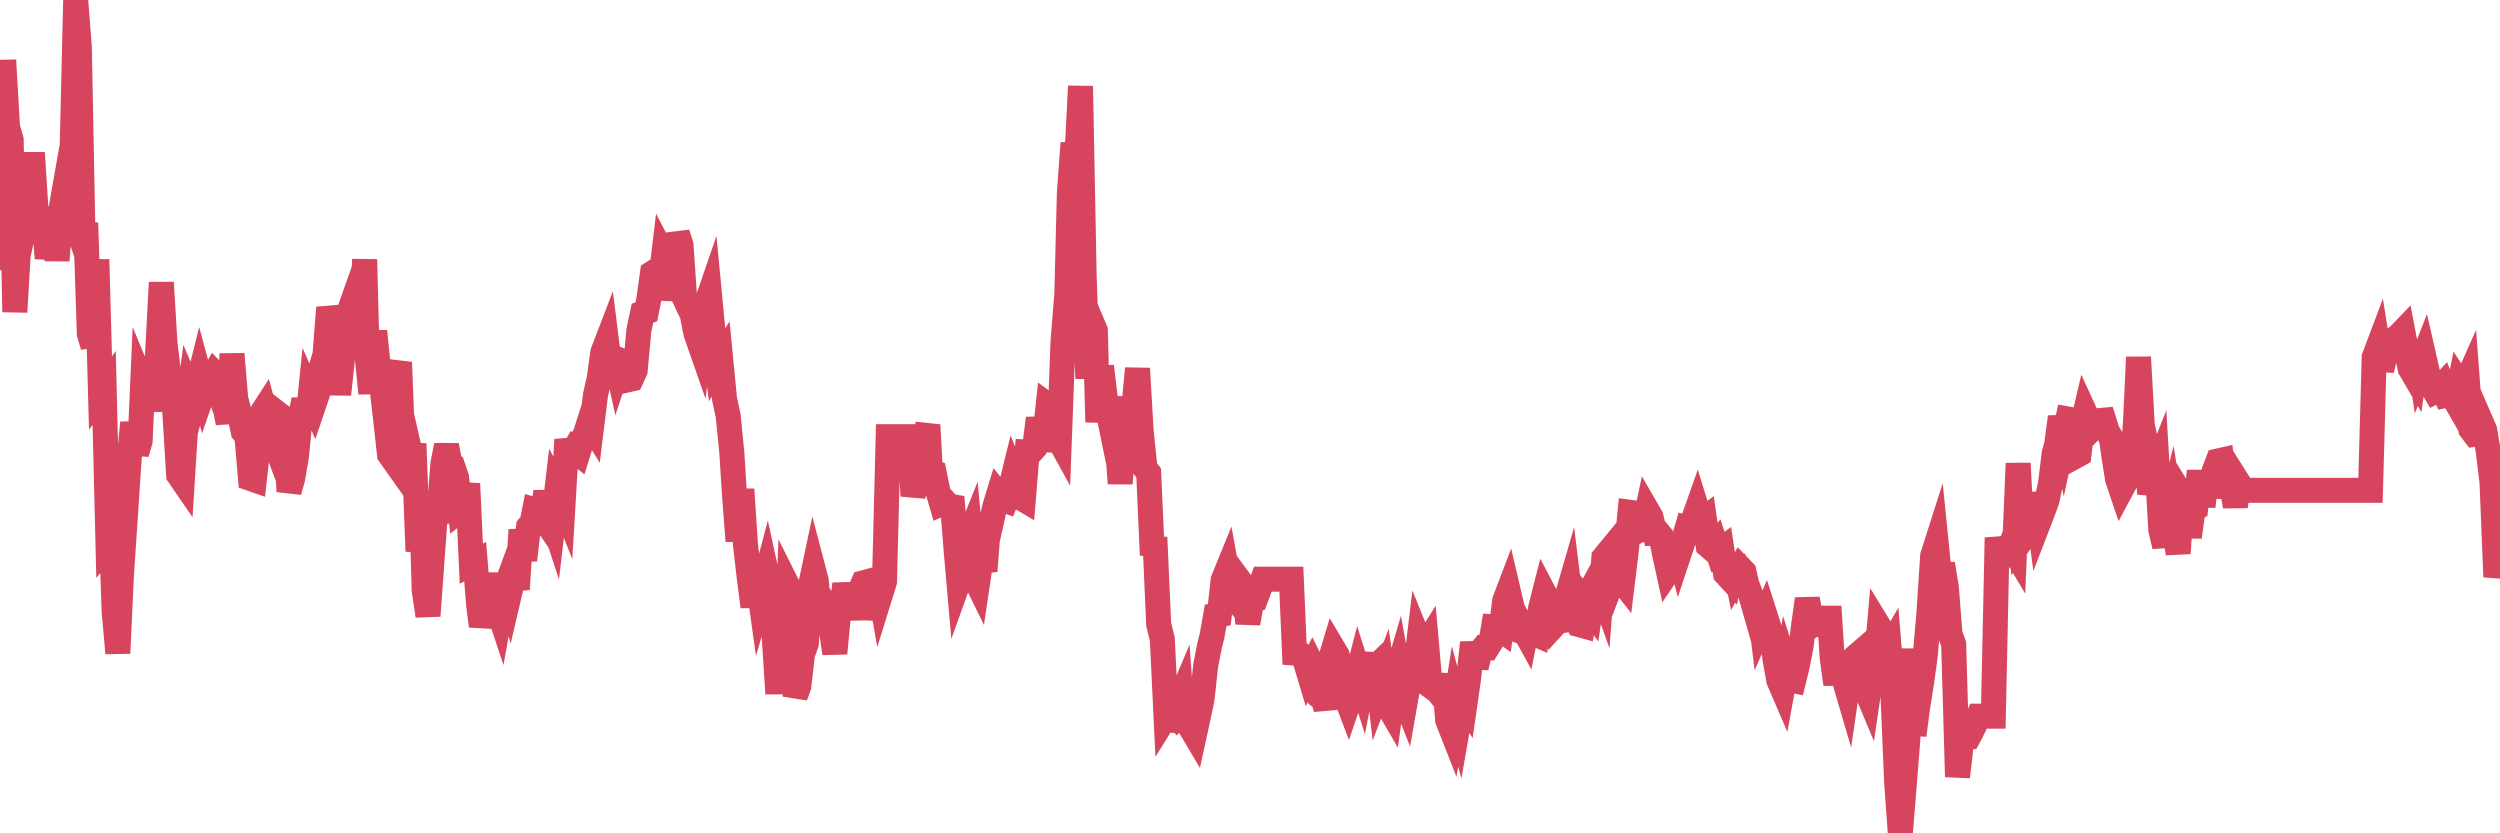 <?xml version="1.0"?><svg width="150px" height="50px" xmlns="http://www.w3.org/2000/svg" xmlns:xlink="http://www.w3.org/1999/xlink"> <polyline fill="none" stroke="#d6455d" stroke-width="1.5px" stroke-linecap="round" stroke-miterlimit="5" points="0.00,15.46 0.22,3.61 0.45,7.61 0.67,8.39 0.89,18.72 1.12,14.80 1.34,12.31 1.56,13.18 1.71,12.50 1.94,9.17 2.16,12.56 2.38,13.69 2.60,12.45 2.83,15.50 3.05,14.07 3.27,13.26 3.42,15.63 3.65,12.60 3.87,11.35 4.09,12.00 4.32,9.27 4.54,0.00 4.76,2.81 4.99,14.74 5.14,13.37 5.36,20.03 5.58,20.77 5.81,15.57 6.03,23.58 6.25,23.28 6.48,32.68 6.70,32.42 6.85,36.72 7.07,39.19 7.29,34.43 7.52,31.01 7.74,27.64 7.96,25.36 8.19,27.21 8.41,26.44 8.56,23.03 8.78,23.56 9.01,24.59 9.23,23.31 9.45,21.30 9.68,16.95 9.90,20.61 10.12,22.42 10.27,22.71 10.49,24.78 10.72,28.50 10.94,28.82 11.16,25.31 11.39,23.53 11.61,24.05 11.83,23.20 11.98,22.60 12.21,23.45 12.43,22.81 12.65,22.84 12.88,22.42 13.10,22.65 13.32,24.01 13.55,24.66 13.69,25.37 13.92,21.24 14.14,23.90 14.36,24.76 14.59,25.89 14.81,26.15 15.03,28.71 15.26,28.79 15.41,27.41 15.63,24.90 15.85,24.56 16.08,25.41 16.30,26.08 16.52,26.66 16.75,25.97 16.90,24.99 17.12,25.16 17.34,29.49 17.56,28.71 17.79,27.36 18.01,25.10 18.23,23.99 18.46,25.25 18.61,23.78 18.83,24.28 19.05,23.63 19.28,22.03 19.50,21.28 19.72,18.46 19.95,19.36 20.17,22.03 20.32,23.66 20.54,21.61 20.77,19.19 20.99,18.57 21.21,19.49 21.44,17.80 21.66,19.46 21.88,15.57 22.03,21.40 22.25,23.60 22.48,19.87 22.70,22.03 22.92,23.27 23.15,25.27 23.37,27.27 23.59,27.58 23.74,22.56 23.97,21.74 24.19,27.32 24.41,26.29 24.64,27.30 24.86,27.31 25.08,33.08 25.31,30.52 25.45,35.41 25.68,36.95 25.90,33.90 26.12,30.88 26.35,30.81 26.57,27.84 26.79,26.72 27.02,27.93 27.17,27.99 27.39,28.63 27.61,30.60 27.84,30.42 28.06,29.02 28.28,33.82 28.51,33.70 28.73,36.41 28.88,37.56 29.10,36.67 29.32,36.34 29.55,34.43 29.77,36.21 29.99,36.87 30.22,35.58 30.44,34.98 30.59,35.54 30.81,34.60 31.04,35.35 31.26,31.79 31.48,33.61 31.71,31.61 31.93,31.34 32.08,30.58 32.30,30.64 32.52,30.96 32.75,29.52 32.97,30.63 33.19,31.30 33.42,29.34 33.64,29.74 33.79,30.12 34.01,26.38 34.24,27.39 34.46,27.00 34.68,27.18 34.91,26.44 35.13,26.02 35.35,25.33 35.50,25.57 35.73,23.69 35.95,22.73 36.17,21.14 36.40,20.54 36.62,22.29 36.84,21.09 37.06,22.08 37.21,21.62 37.44,21.72 37.66,22.79 37.88,22.74 38.11,22.24 38.33,19.83 38.55,18.79 38.78,18.71 38.93,17.96 39.15,16.38 39.37,16.24 39.60,17.15 39.82,15.31 40.04,15.73 40.27,17.97 40.49,16.74 40.64,14.00 40.86,14.70 41.08,17.91 41.31,18.41 41.53,18.85 41.75,19.98 41.98,20.64 42.20,18.85 42.35,18.32 42.57,17.68 42.80,20.10 43.02,21.89 43.24,21.54 43.47,23.92 43.69,24.95 43.91,27.16 44.06,29.55 44.28,32.46 44.51,29.36 44.73,32.70 44.95,34.61 45.18,36.40 45.40,34.23 45.62,35.81 45.77,35.30 46.00,34.43 46.22,35.44 46.44,37.98 46.67,41.62 46.89,37.68 47.11,41.01 47.34,35.30 47.48,35.58 47.71,41.77 47.93,41.17 48.15,39.25 48.38,38.61 48.60,35.28 48.82,34.24 48.97,34.81 49.20,37.26 49.42,36.11 49.64,36.44 49.87,37.72 50.09,39.20 50.31,36.85 50.54,36.26 50.69,35.04 50.91,36.24 51.13,36.01 51.35,37.11 51.58,35.49 51.80,34.97 52.02,34.91 52.25,37.13 52.40,36.34 52.62,34.38 52.84,35.64 53.07,34.90 53.29,26.20 53.51,26.20 53.74,26.20 53.96,26.20 54.11,26.20 54.33,26.20 54.56,26.20 54.78,29.75 55.00,28.85 55.23,26.70 55.45,26.29 55.67,25.50 55.82,28.22 56.04,28.32 56.27,29.46 56.49,30.21 56.71,30.11 56.94,30.36 57.16,30.40 57.38,33.16 57.53,34.87 57.76,34.23 57.98,32.62 58.20,32.07 58.43,34.55 58.65,35.00 58.87,33.52 59.10,34.26 59.24,32.39 59.47,31.38 59.69,30.39 59.91,29.67 60.14,29.96 60.36,30.04 60.58,29.50 60.81,28.56 60.96,28.93 61.18,29.83 61.40,29.96 61.63,27.12 61.85,27.13 62.07,26.89 62.30,25.10 62.52,26.37 62.67,26.38 62.89,24.32 63.11,24.48 63.34,26.01 63.56,26.41 63.78,20.51 64.01,17.62 64.16,11.63 64.38,8.59 64.60,9.70 64.83,5.17 65.05,16.60 65.27,22.71 65.50,19.31 65.72,19.83 65.87,25.33 66.09,21.98 66.31,23.83 66.54,24.95 66.76,23.87 66.98,25.63 67.21,29.01 67.43,26.22 67.58,27.25 67.80,25.19 68.03,24.43 68.25,22.11 68.47,25.88 68.70,28.09 68.92,28.37 69.14,33.31 69.29,32.24 69.52,37.46 69.74,38.35 69.96,42.97 70.19,42.60 70.41,42.83 70.63,42.36 70.85,41.84 71.00,43.91 71.23,42.95 71.45,43.69 71.67,44.06 71.90,43.01 72.12,41.96 72.34,39.94 72.57,38.76 72.72,38.16 72.94,36.92 73.16,36.88 73.39,34.80 73.61,34.26 73.83,35.47 74.06,35.78 74.28,35.32 74.43,34.92 74.65,35.22 74.87,37.40 75.10,36.05 75.32,35.98 75.54,35.39 75.77,34.75 75.99,34.75 76.14,34.75 76.36,34.75 76.59,34.75 76.81,34.75 77.03,34.75 77.26,34.75 77.48,34.75 77.70,39.85 77.85,39.12 78.07,39.28 78.30,39.62 78.52,40.35 78.74,39.91 78.97,40.37 79.19,41.80 79.41,41.96 79.56,42.53 79.79,39.67 80.01,38.94 80.23,39.31 80.46,40.36 80.68,41.61 80.90,42.19 81.05,41.75 81.27,41.18 81.50,40.29 81.72,40.99 81.94,39.84 82.17,39.85 82.39,40.16 82.61,39.95 82.76,41.29 82.99,40.69 83.21,42.22 83.43,42.60 83.66,40.96 83.88,40.21 84.10,41.44 84.33,42.03 84.48,41.18 84.70,40.08 84.92,40.24 85.14,38.41 85.37,38.98 85.59,38.63 85.81,41.15 86.04,41.32 86.19,41.38 86.41,41.66 86.63,40.47 86.86,43.21 87.08,43.77 87.30,42.38 87.53,43.24 87.75,41.98 87.90,42.21 88.12,40.68 88.35,38.56 88.57,40.04 88.79,39.13 89.02,38.85 89.24,38.86 89.46,38.51 89.61,37.62 89.83,37.64 90.06,37.80 90.28,36.05 90.50,35.47 90.73,36.45 90.95,37.77 91.17,37.85 91.32,37.58 91.55,38.00 91.77,36.89 91.99,37.99 92.22,38.09 92.44,36.46 92.66,35.60 92.89,36.04 93.03,36.69 93.26,37.50 93.48,37.26 93.70,36.53 93.93,36.11 94.15,35.35 94.37,37.13 94.60,37.09 94.75,37.48 94.97,37.54 95.19,36.27 95.42,36.58 95.64,35.06 95.86,34.65 96.09,35.30 96.23,33.46 96.46,33.18 96.68,34.99 96.90,34.41 97.13,34.63 97.35,34.91 97.57,33.11 97.80,30.74 97.95,30.76 98.17,31.13 98.39,31.79 98.62,31.67 98.84,30.64 99.06,31.02 99.29,31.99 99.51,31.98 99.66,32.16 99.88,33.26 100.10,34.27 100.33,33.93 100.55,32.27 100.77,33.15 101.00,32.46 101.22,31.71 101.37,31.76 101.59,31.21 101.82,30.56 102.04,31.27 102.26,31.11 102.49,32.74 102.71,32.93 102.93,32.67 103.08,33.13 103.31,32.96 103.53,34.42 103.75,34.66 103.98,33.37 104.20,34.47 104.42,34.08 104.64,34.31 104.79,35.00 105.02,35.62 105.24,36.39 105.46,35.55 105.69,37.42 105.91,36.92 106.13,37.61 106.36,38.41 106.51,39.62 106.73,40.83 106.95,41.34 107.18,40.08 107.40,40.78 107.62,40.83 107.85,39.89 108.07,38.73 108.22,37.50 108.44,35.94 108.66,37.09 108.89,37.40 109.11,37.25 109.33,37.45 109.56,37.09 109.78,37.09 109.93,39.46 110.15,41.05 110.38,39.37 110.60,40.59 110.82,41.34 111.05,39.75 111.27,39.46 111.49,39.27 111.64,40.06 111.86,41.15 112.09,41.70 112.31,40.22 112.53,40.22 112.76,37.62 112.98,37.98 113.13,39.29 113.35,38.91 113.58,41.75 113.80,46.97 114.02,50.00 114.25,47.16 114.47,44.38 114.69,38.93 114.84,44.11 115.06,42.42 115.29,40.98 115.51,39.38 115.73,36.86 115.96,33.35 116.18,32.66 116.40,34.84 116.55,33.83 116.78,35.24 117.00,38.03 117.22,38.64 117.45,46.61 117.67,44.71 117.89,44.22 118.12,44.21 118.27,43.93 118.49,43.48 118.71,42.97 118.93,42.97 119.16,42.97 119.38,42.97 119.60,42.97 119.83,32.26 119.98,33.12 120.20,33.38 120.42,33.29 120.65,32.70 120.87,33.07 121.09,27.80 121.32,32.37 121.54,32.07 121.69,31.94 121.91,31.51 122.14,29.59 122.36,31.25 122.58,30.68 122.81,30.05 123.03,29.03 123.25,27.21 123.40,26.67 123.62,25.02 123.85,26.15 124.07,25.14 124.29,25.18 124.52,27.38 124.74,27.26 124.96,25.42 125.11,24.78 125.34,25.28 125.56,25.67 125.78,25.44 126.01,25.23 126.23,25.21 126.45,25.91 126.68,26.28 126.82,27.27 127.05,28.74 127.27,29.39 127.49,28.98 127.72,27.32 127.94,28.50 128.16,24.71 128.31,21.43 128.54,25.56 128.76,26.52 128.98,29.63 129.21,28.62 129.43,28.06 129.65,31.81 129.88,32.77 130.02,31.38 130.25,30.47 130.47,31.85 130.69,33.20 130.92,29.76 131.14,30.12 131.36,32.22 131.59,30.56 131.74,30.48 131.96,28.26 132.18,30.39 132.41,28.36 132.63,29.83 132.85,28.26 133.08,27.66 133.30,27.61 133.45,28.83 133.67,29.07 133.89,29.12 134.12,30.37 134.34,29.02 134.56,29.37 134.79,29.42 135.01,29.42 135.16,29.42 135.38,29.42 135.61,29.42 135.83,29.42 136.05,29.42 136.28,29.42 136.50,29.42 136.72,29.42 136.87,29.42 137.10,29.42 137.32,29.42 137.54,29.42 137.77,29.42 137.99,29.42 138.21,29.42 138.43,29.42 138.58,29.42 138.81,29.42 139.03,29.42 139.25,29.42 139.48,29.42 139.70,29.42 139.92,29.42 140.15,29.42 140.30,29.42 140.52,29.42 140.74,29.42 140.97,29.42 141.19,29.42 141.41,29.42 141.64,29.42 141.86,29.42 142.01,29.42 142.23,29.42 142.45,21.44 142.68,20.83 142.90,22.20 143.12,21.27 143.35,20.80 143.57,20.56 143.72,20.30 143.94,20.13 144.17,19.89 144.39,21.04 144.61,22.12 144.84,22.51 145.06,20.96 145.21,21.94 145.43,21.38 145.65,22.34 145.88,23.11 146.10,23.49 146.32,23.38 146.55,23.13 146.77,23.72 146.92,23.69 147.14,23.72 147.37,24.12 147.59,23.02 147.81,23.35 148.04,22.83 148.26,25.77 148.48,26.06 148.63,26.04 148.85,25.27 149.08,25.80 149.30,27.11 149.52,28.95 149.75,34.61 150.00,33.38 "/></svg>